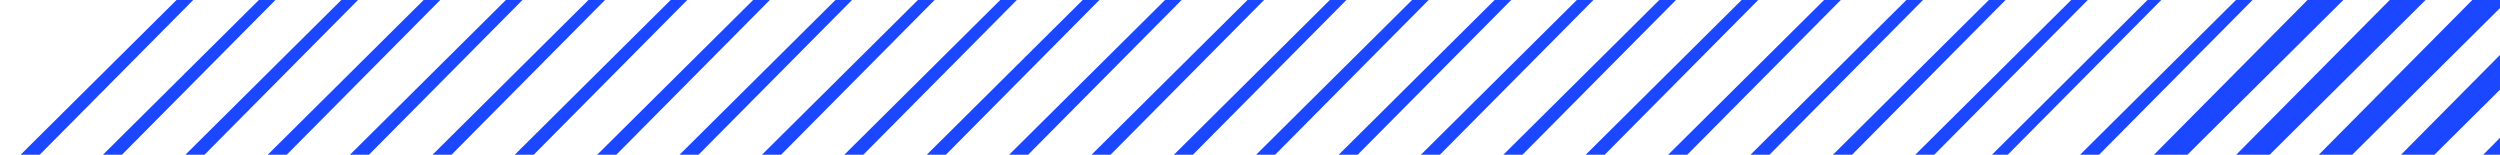 <?xml version="1.0" encoding="utf-8"?>
<!-- Generator: Adobe Illustrator 28.1.0, SVG Export Plug-In . SVG Version: 6.00 Build 0)  -->
<svg version="1.1" id="Calque_1" xmlns="http://www.w3.org/2000/svg" xmlns:xlink="http://www.w3.org/1999/xlink" x="0px" y="0px"
	 viewBox="0 0 744.9 46.2" style="enable-background:new 0 0 744.9 46.2;" xml:space="preserve">
<style type="text/css">
	.st0{clip-path:url(#SVGID_00000057846575939119123590000008931501161809188785_);}
	.st1{fill:#1A47FF;}
</style>
<g>
	<defs>
		<rect id="SVGID_1_" x="-1175.1" y="0" width="1920" height="46.1"/>
	</defs>
	<clipPath id="SVGID_00000152264232659663545110000017435434212717390271_">
		<use xlink:href="#SVGID_1_"  style="overflow:visible;"/>
	</clipPath>
	<g id="XMLID_438_" style="clip-path:url(#SVGID_00000152264232659663545110000017435434212717390271_);">
		<polygon id="XMLID_491_" class="st1" points="1570.3,-305.2 572.4,685 1562.6,-313 1566.5,-316.9 1574.2,-309.1 		"/>
		<polygon id="XMLID_490_" class="st1" points="1594.9,-305.2 596.9,685 1587.1,-313 1591,-316.9 1598.8,-309.1 		"/>
		<polygon id="XMLID_489_" class="st1" points="1619.4,-305.2 621.5,685 1611.7,-313 1615.5,-316.9 1623.3,-309.1 		"/>
		<polygon id="XMLID_488_" class="st1" points="1644,-305.2 646,685 1636.2,-313 1640.1,-316.9 1647.8,-309.1 		"/>
		<polygon id="XMLID_487_" class="st1" points="1545.8,-305.2 547.9,685 1538.1,-313 1541.9,-316.9 1549.7,-309.1 		"/>
		<polygon id="XMLID_486_" class="st1" points="1005.8,-305.2 7.9,685 998.1,-313 1001.9,-316.9 1009.7,-309.1 		"/>
		<polygon id="XMLID_485_" class="st1" points="1030.3,-305.2 32.4,685 1022.6,-313 1026.5,-316.9 1034.2,-309.1 		"/>
		<polygon id="XMLID_484_" class="st1" points="1054.9,-305.2 57,685 1047.2,-313 1051,-316.9 1058.8,-309.1 		"/>
		<polygon id="XMLID_483_" class="st1" points="1079.4,-305.2 81.5,685 1071.7,-313 1075.6,-316.9 1083.3,-309.1 		"/>
		<polygon id="XMLID_482_" class="st1" points="1104,-305.2 106,685 1096.2,-313 1100.1,-316.9 1107.9,-309.1 		"/>
		<polygon id="XMLID_481_" class="st1" points="1128.5,-305.2 130.6,685 1120.8,-313 1124.6,-316.9 1132.4,-309.1 		"/>
		<polygon id="XMLID_480_" class="st1" points="1153.1,-305.2 155.1,685 1145.3,-313 1149.2,-316.9 1157,-309.1 		"/>
		<polygon id="XMLID_479_" class="st1" points="1177.6,-305.2 179.7,685 1169.9,-313 1173.7,-316.9 1181.5,-309.1 		"/>
		<polygon id="XMLID_478_" class="st1" points="1202.2,-305.2 204.2,685 1194.4,-313 1198.3,-316.9 1206,-309.1 		"/>
		<polygon id="XMLID_477_" class="st1" points="1226.7,-305.2 228.8,685 1219,-313 1222.8,-316.9 1230.6,-309.1 		"/>
		<polygon id="XMLID_476_" class="st1" points="1251.3,-305.2 253.3,685 1243.5,-313 1247.4,-316.9 1255.1,-309.1 		"/>
		<polygon id="XMLID_475_" class="st1" points="1275.8,-305.2 277.9,685 1268.1,-313 1271.9,-316.9 1279.7,-309.1 		"/>
		<polygon id="XMLID_474_" class="st1" points="1300.3,-305.2 302.4,685 1292.6,-313 1296.5,-316.9 1304.2,-309.1 		"/>
		<polygon id="XMLID_473_" class="st1" points="1324.9,-305.2 327,685 1317.2,-313 1321,-316.9 1328.8,-309.1 		"/>
		<polygon id="XMLID_472_" class="st1" points="1349.4,-305.2 351.5,685 1341.7,-313 1345.5,-316.9 1353.3,-309.1 		"/>
		<polygon id="XMLID_471_" class="st1" points="1374,-305.2 376,685 1366.2,-313 1370.1,-316.9 1377.9,-309.1 		"/>
		<polygon id="XMLID_470_" class="st1" points="1398.5,-305.2 400.6,685 1390.8,-313 1394.6,-316.9 1402.4,-309.1 		"/>
		<polygon id="XMLID_469_" class="st1" points="1423.1,-305.2 425.1,685 1415.3,-313 1419.2,-316.9 1426.9,-309.1 		"/>
		<polygon id="XMLID_468_" class="st1" points="1447.6,-305.2 449.7,685 1439.9,-313 1443.7,-316.9 1451.5,-309.1 		"/>
		<polygon id="XMLID_467_" class="st1" points="1472.2,-305.2 474.2,685 1464.4,-313 1468.3,-316.9 1476,-309.1 		"/>
		<polygon id="XMLID_466_" class="st1" points="1496.7,-305.2 498.8,685 1489,-313 1492.8,-316.9 1500.6,-309.1 		"/>
		<polygon id="XMLID_465_" class="st1" points="1521.2,-305.2 523.3,685 1513.5,-313 1517.4,-316.9 1525.1,-309.1 		"/>
		<polygon id="XMLID_464_" class="st1" points="-12.3,673.3 985.6,-316.9 -4.6,681.1 -8.5,685 -16.2,677.2 		"/>
		<polygon id="XMLID_463_" class="st1" points="-36.9,673.3 958.4,-316.9 -31.8,681.1 -33,685 -40.8,677.2 		"/>
		<polygon id="XMLID_462_" class="st1" points="-61.4,673.3 936.5,-316.9 -53.7,681.1 -57.6,685 -65.3,677.2 		"/>
		<polygon id="XMLID_461_" class="st1" points="-86,673.3 912,-316.9 -78.2,681.1 -82.1,685 -89.9,677.2 		"/>
		<polygon id="XMLID_460_" class="st1" points="-110.5,673.3 887.4,-316.9 -102.8,681.1 -106.6,685 -114.4,677.2 		"/>
		<polygon id="XMLID_459_" class="st1" points="-135.1,673.3 862.9,-316.9 -127.3,681.1 -131.2,685 -139,677.2 		"/>
		<polygon id="XMLID_458_" class="st1" points="-159.6,673.3 838.3,-316.9 -151.9,681.1 -155.7,685 -163.5,677.2 		"/>
		<polygon id="XMLID_457_" class="st1" points="-184.2,673.3 813.8,-316.9 -176.4,681.1 -180.3,685 -188,677.2 		"/>
		<polygon id="XMLID_456_" class="st1" points="-208.7,673.3 789.2,-316.9 -201,681.1 -204.8,685 -212.6,677.2 		"/>
		<polygon id="XMLID_455_" class="st1" points="-233.2,673.3 764.7,-316.9 -225.5,681.1 -229.4,685 -237.1,677.2 		"/>
		<polygon id="XMLID_454_" class="st1" points="-257.8,673.3 740.1,-316.9 -250.1,681.1 -253.9,685 -261.7,677.2 		"/>
		<polygon id="XMLID_453_" class="st1" points="-282.3,673.3 715.6,-316.9 -274.6,681.1 -278.5,685 -286.2,677.2 		"/>
		<polygon id="XMLID_452_" class="st1" points="-306.9,673.3 691.1,-316.9 -299.2,681.1 -303,685 -310.8,677.2 		"/>
		<polygon id="XMLID_451_" class="st1" points="-331.4,673.3 666.5,-316.9 -323.7,681.1 -327.5,685 -335.3,677.2 		"/>
		<polygon id="XMLID_450_" class="st1" points="-356,673.3 642,-316.9 -348.2,681.1 -352.1,685 -359.9,677.2 		"/>
		<polygon id="XMLID_449_" class="st1" points="-380.5,673.3 617.4,-316.9 -372.8,681.1 -376.6,685 -384.4,677.2 		"/>
		<polygon id="XMLID_448_" class="st1" points="-405.1,673.3 592.9,-316.9 -397.3,681.1 -401.2,685 -408.9,677.2 		"/>
		<polygon id="XMLID_447_" class="st1" points="-429.6,673.3 568.3,-316.9 -421.9,681.1 -425.7,685 -433.5,677.2 		"/>
		<polygon id="XMLID_446_" class="st1" points="-454.2,673.3 543.8,-316.9 -446.4,681.1 -450.3,685 -458,677.2 		"/>
		<polygon id="XMLID_445_" class="st1" points="-478.7,673.3 519.2,-316.9 -471,681.1 -474.8,685 -482.6,677.2 		"/>
		<polygon id="XMLID_444_" class="st1" points="-503.2,673.3 494.7,-316.9 -495.5,681.1 -499.4,685 -507.1,677.2 		"/>
		<polygon id="XMLID_443_" class="st1" points="-527.8,673.3 470.1,-316.9 -520.1,681.1 -523.9,685 -531.7,677.2 		"/>
		<polygon id="XMLID_442_" class="st1" points="-552.3,673.3 445.6,-316.9 -544.6,681.1 -548.5,685 -556.2,677.2 		"/>
		<polygon id="XMLID_441_" class="st1" points="-576.9,673.3 421.1,-316.9 -569.1,681.1 -573,685 -580.8,677.2 		"/>
		<polygon id="XMLID_440_" class="st1" points="-601.4,673.3 396.5,-316.9 -593.7,681.1 -597.5,685 -605.3,677.2 		"/>
		<polygon id="XMLID_439_" class="st1" points="-626,673.3 372,-316.9 -618.2,681.1 -622.1,685 -629.8,677.2 		"/>
	</g>
</g>
</svg>
